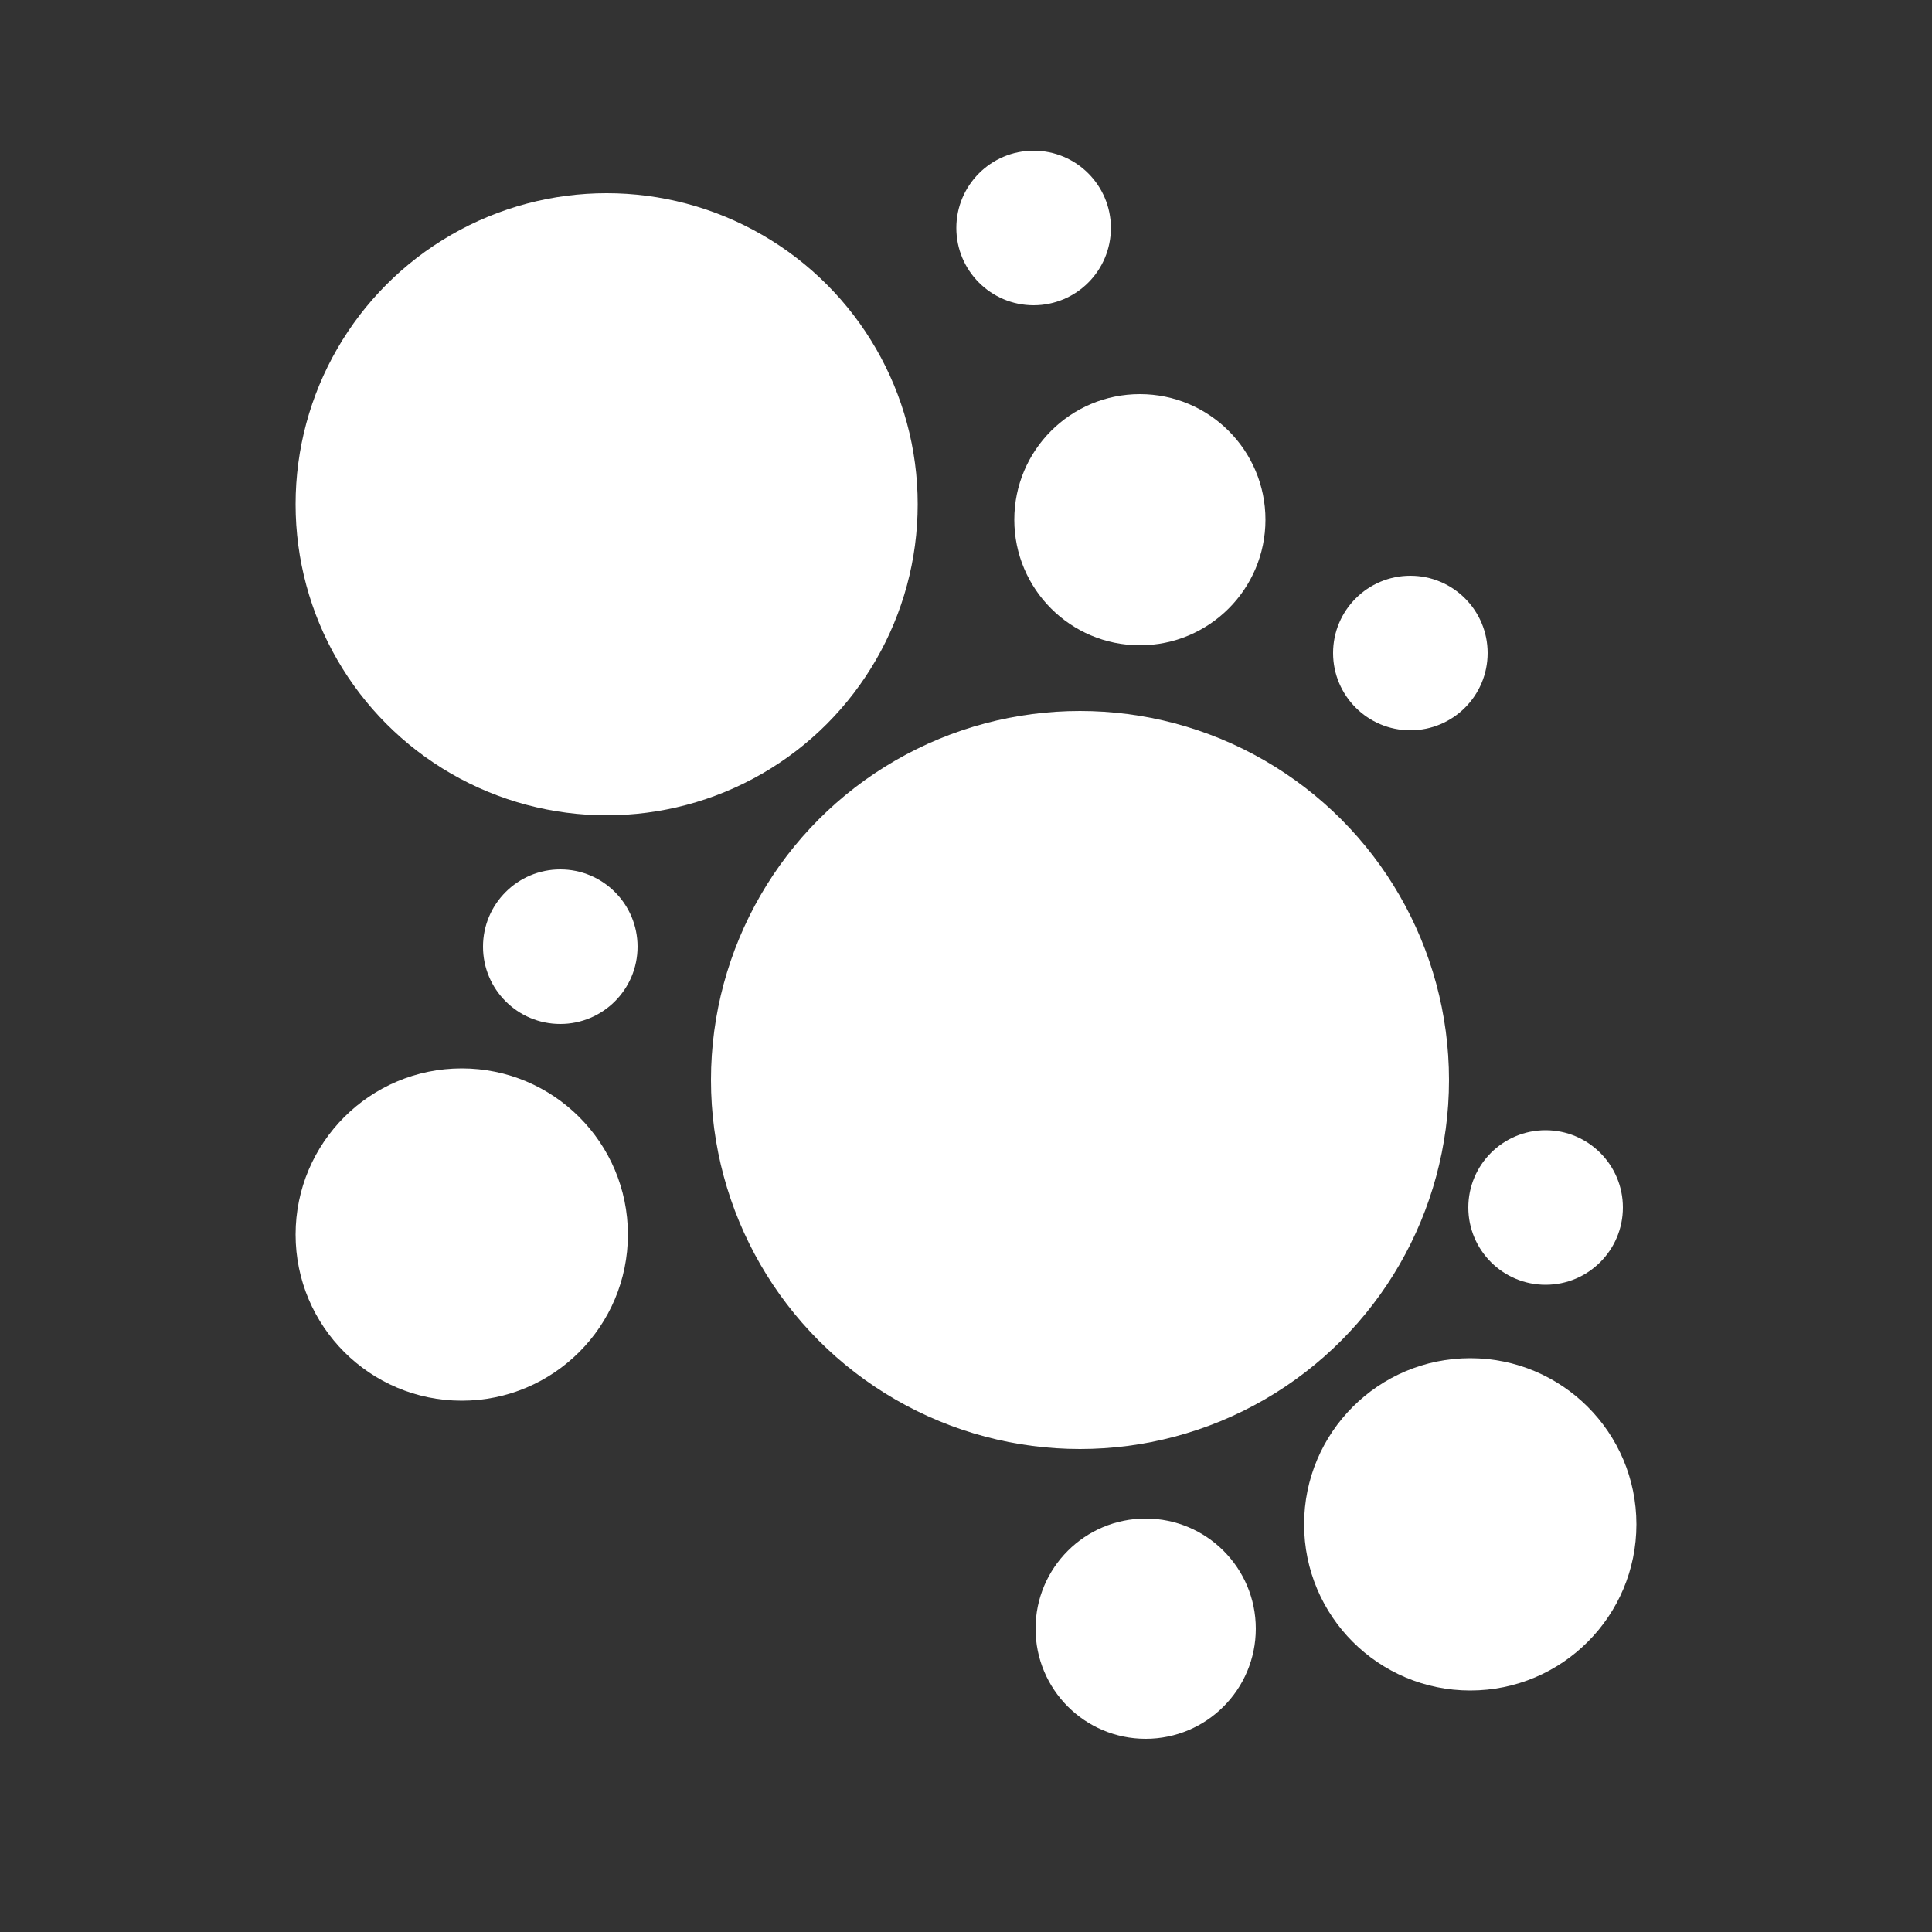 <?xml version="1.0" encoding="UTF-8"?>
<svg xmlns="http://www.w3.org/2000/svg" xmlns:xlink="http://www.w3.org/1999/xlink" version="1.1" id="Icon" x="0px" y="0px" width="100px" height="100px" viewBox="0 0 100 100" style="enable-background:new 0 0 100 100;" xml:space="preserve">
<rect x="0" y="0" width="100" height="100" fill="#333333" stroke="none"/>
<style type="text/css">
	.st0{fill:#FFFFFF;}
</style>
<circle class="st0" cx="55.9" cy="55.9" r="19.1"></circle>
<circle class="st0" cx="76.1" cy="78.9" r="8.6"></circle>
<circle class="st0" cx="23.9" cy="63.9" r="8.6"></circle>
<circle class="st0" cx="80" cy="62.5" r="4"></circle>
<circle class="st0" cx="59.3" cy="84.3" r="5.7"></circle>
<circle class="st0" cx="73" cy="33.8" r="4"></circle>
<circle class="st0" cx="53.5" cy="11.8" r="4"></circle>
<circle class="st0" cx="29" cy="49" r="4"></circle>
<circle class="st0" cx="59" cy="26.9" r="6.5"></circle>
<circle class="st0" cx="31.4" cy="26.1" r="16.1"></circle>
</svg>
